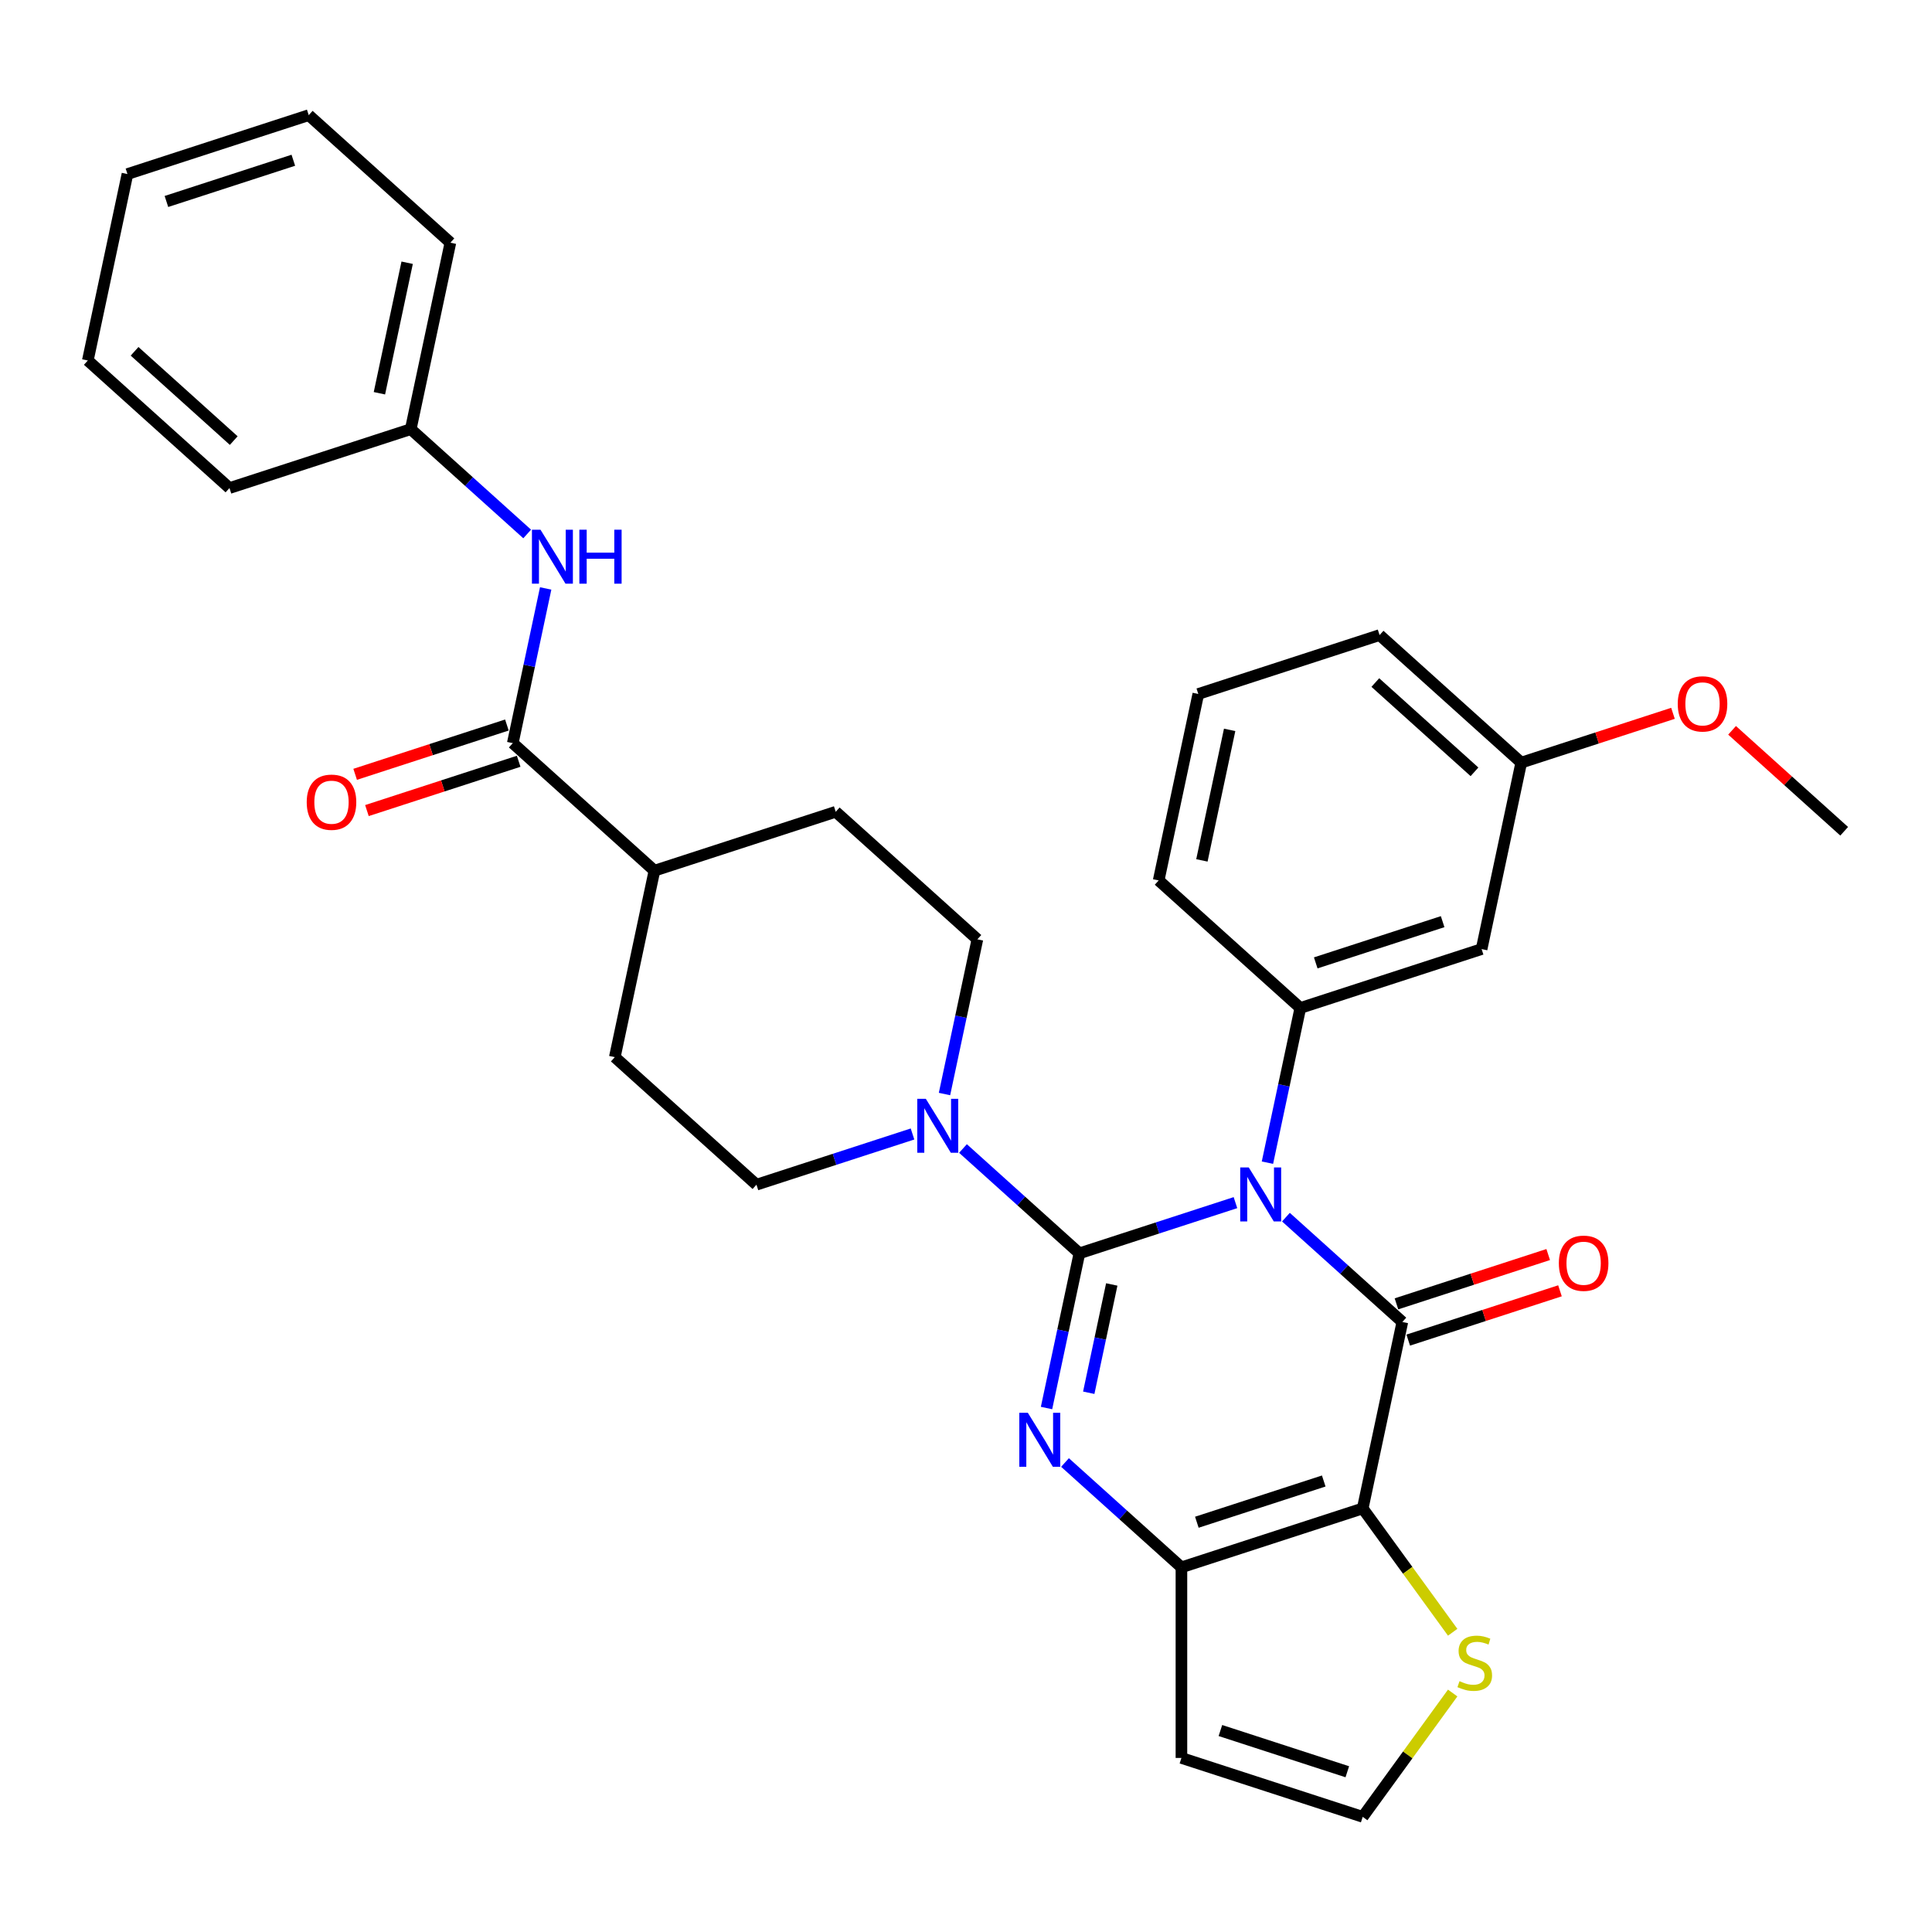<?xml version='1.0' encoding='iso-8859-1'?>
<svg version='1.1' baseProfile='full'
              xmlns='http://www.w3.org/2000/svg'
                      xmlns:rdkit='http://www.rdkit.org/xml'
                      xmlns:xlink='http://www.w3.org/1999/xlink'
                  xml:space='preserve'
width='1000px' height='1000px' viewBox='0 0 1000 1000'>
<!-- END OF HEADER -->
<rect style='opacity:1.0;fill:#FFFFFF;stroke:none' width='1000' height='1000' x='0' y='0'> </rect>
<path class='bond-0' d='M 639.469,622.479 L 599.083,635.601' style='fill:none;fill-rule:evenodd;stroke:#0000FF;stroke-width:6px;stroke-linecap:butt;stroke-linejoin:miter;stroke-opacity:1' />
<path class='bond-0' d='M 599.083,635.601 L 558.698,648.723' style='fill:none;fill-rule:evenodd;stroke:#000000;stroke-width:6px;stroke-linecap:butt;stroke-linejoin:miter;stroke-opacity:1' />
<path class='bond-1' d='M 665.595,629.997 L 695.723,657.125' style='fill:none;fill-rule:evenodd;stroke:#0000FF;stroke-width:6px;stroke-linecap:butt;stroke-linejoin:miter;stroke-opacity:1' />
<path class='bond-1' d='M 695.723,657.125 L 725.852,684.253' style='fill:none;fill-rule:evenodd;stroke:#000000;stroke-width:6px;stroke-linecap:butt;stroke-linejoin:miter;stroke-opacity:1' />
<path class='bond-6' d='M 656.025,601.797 L 664.535,561.763' style='fill:none;fill-rule:evenodd;stroke:#0000FF;stroke-width:6px;stroke-linecap:butt;stroke-linejoin:miter;stroke-opacity:1' />
<path class='bond-6' d='M 664.535,561.763 L 673.045,521.728' style='fill:none;fill-rule:evenodd;stroke:#000000;stroke-width:6px;stroke-linecap:butt;stroke-linejoin:miter;stroke-opacity:1' />
<path class='bond-2' d='M 558.698,648.723 L 550.188,688.758' style='fill:none;fill-rule:evenodd;stroke:#000000;stroke-width:6px;stroke-linecap:butt;stroke-linejoin:miter;stroke-opacity:1' />
<path class='bond-2' d='M 550.188,688.758 L 541.679,728.792' style='fill:none;fill-rule:evenodd;stroke:#0000FF;stroke-width:6px;stroke-linecap:butt;stroke-linejoin:miter;stroke-opacity:1' />
<path class='bond-2' d='M 575.446,664.836 L 569.49,692.86' style='fill:none;fill-rule:evenodd;stroke:#000000;stroke-width:6px;stroke-linecap:butt;stroke-linejoin:miter;stroke-opacity:1' />
<path class='bond-2' d='M 569.49,692.86 L 563.533,720.885' style='fill:none;fill-rule:evenodd;stroke:#0000FF;stroke-width:6px;stroke-linecap:butt;stroke-linejoin:miter;stroke-opacity:1' />
<path class='bond-5' d='M 558.698,648.723 L 528.569,621.595' style='fill:none;fill-rule:evenodd;stroke:#000000;stroke-width:6px;stroke-linecap:butt;stroke-linejoin:miter;stroke-opacity:1' />
<path class='bond-5' d='M 528.569,621.595 L 498.44,594.467' style='fill:none;fill-rule:evenodd;stroke:#0000FF;stroke-width:6px;stroke-linecap:butt;stroke-linejoin:miter;stroke-opacity:1' />
<path class='bond-3' d='M 725.852,684.253 L 705.339,780.759' style='fill:none;fill-rule:evenodd;stroke:#000000;stroke-width:6px;stroke-linecap:butt;stroke-linejoin:miter;stroke-opacity:1' />
<path class='bond-12' d='M 728.901,693.636 L 768.171,680.876' style='fill:none;fill-rule:evenodd;stroke:#000000;stroke-width:6px;stroke-linecap:butt;stroke-linejoin:miter;stroke-opacity:1' />
<path class='bond-12' d='M 768.171,680.876 L 807.442,668.117' style='fill:none;fill-rule:evenodd;stroke:#FF0000;stroke-width:6px;stroke-linecap:butt;stroke-linejoin:miter;stroke-opacity:1' />
<path class='bond-12' d='M 722.803,674.869 L 762.074,662.11' style='fill:none;fill-rule:evenodd;stroke:#000000;stroke-width:6px;stroke-linecap:butt;stroke-linejoin:miter;stroke-opacity:1' />
<path class='bond-12' d='M 762.074,662.11 L 801.344,649.35' style='fill:none;fill-rule:evenodd;stroke:#FF0000;stroke-width:6px;stroke-linecap:butt;stroke-linejoin:miter;stroke-opacity:1' />
<path class='bond-32' d='M 551.248,756.991 L 581.377,784.119' style='fill:none;fill-rule:evenodd;stroke:#0000FF;stroke-width:6px;stroke-linecap:butt;stroke-linejoin:miter;stroke-opacity:1' />
<path class='bond-32' d='M 581.377,784.119 L 611.505,811.248' style='fill:none;fill-rule:evenodd;stroke:#000000;stroke-width:6px;stroke-linecap:butt;stroke-linejoin:miter;stroke-opacity:1' />
<path class='bond-4' d='M 705.339,780.759 L 611.505,811.248' style='fill:none;fill-rule:evenodd;stroke:#000000;stroke-width:6px;stroke-linecap:butt;stroke-linejoin:miter;stroke-opacity:1' />
<path class='bond-4' d='M 685.166,766.566 L 619.483,787.908' style='fill:none;fill-rule:evenodd;stroke:#000000;stroke-width:6px;stroke-linecap:butt;stroke-linejoin:miter;stroke-opacity:1' />
<path class='bond-8' d='M 705.339,780.759 L 728.623,812.806' style='fill:none;fill-rule:evenodd;stroke:#000000;stroke-width:6px;stroke-linecap:butt;stroke-linejoin:miter;stroke-opacity:1' />
<path class='bond-8' d='M 728.623,812.806 L 751.906,844.853' style='fill:none;fill-rule:evenodd;stroke:#CCCC00;stroke-width:6px;stroke-linecap:butt;stroke-linejoin:miter;stroke-opacity:1' />
<path class='bond-9' d='M 611.505,811.248 L 611.505,909.91' style='fill:none;fill-rule:evenodd;stroke:#000000;stroke-width:6px;stroke-linecap:butt;stroke-linejoin:miter;stroke-opacity:1' />
<path class='bond-15' d='M 488.871,566.268 L 497.381,526.233' style='fill:none;fill-rule:evenodd;stroke:#0000FF;stroke-width:6px;stroke-linecap:butt;stroke-linejoin:miter;stroke-opacity:1' />
<path class='bond-15' d='M 497.381,526.233 L 505.891,486.198' style='fill:none;fill-rule:evenodd;stroke:#000000;stroke-width:6px;stroke-linecap:butt;stroke-linejoin:miter;stroke-opacity:1' />
<path class='bond-16' d='M 472.315,586.949 L 431.929,600.071' style='fill:none;fill-rule:evenodd;stroke:#0000FF;stroke-width:6px;stroke-linecap:butt;stroke-linejoin:miter;stroke-opacity:1' />
<path class='bond-16' d='M 431.929,600.071 L 391.544,613.193' style='fill:none;fill-rule:evenodd;stroke:#000000;stroke-width:6px;stroke-linecap:butt;stroke-linejoin:miter;stroke-opacity:1' />
<path class='bond-11' d='M 673.045,521.728 L 766.878,491.24' style='fill:none;fill-rule:evenodd;stroke:#000000;stroke-width:6px;stroke-linecap:butt;stroke-linejoin:miter;stroke-opacity:1' />
<path class='bond-11' d='M 681.022,498.388 L 746.706,477.046' style='fill:none;fill-rule:evenodd;stroke:#000000;stroke-width:6px;stroke-linecap:butt;stroke-linejoin:miter;stroke-opacity:1' />
<path class='bond-22' d='M 673.045,521.728 L 599.724,455.71' style='fill:none;fill-rule:evenodd;stroke:#000000;stroke-width:6px;stroke-linecap:butt;stroke-linejoin:miter;stroke-opacity:1' />
<path class='bond-7' d='M 265.416,384.651 L 338.737,450.669' style='fill:none;fill-rule:evenodd;stroke:#000000;stroke-width:6px;stroke-linecap:butt;stroke-linejoin:miter;stroke-opacity:1' />
<path class='bond-10' d='M 265.416,384.651 L 273.926,344.616' style='fill:none;fill-rule:evenodd;stroke:#000000;stroke-width:6px;stroke-linecap:butt;stroke-linejoin:miter;stroke-opacity:1' />
<path class='bond-10' d='M 273.926,344.616 L 282.435,304.581' style='fill:none;fill-rule:evenodd;stroke:#0000FF;stroke-width:6px;stroke-linecap:butt;stroke-linejoin:miter;stroke-opacity:1' />
<path class='bond-17' d='M 262.367,375.267 L 223.097,388.027' style='fill:none;fill-rule:evenodd;stroke:#000000;stroke-width:6px;stroke-linecap:butt;stroke-linejoin:miter;stroke-opacity:1' />
<path class='bond-17' d='M 223.097,388.027 L 183.826,400.787' style='fill:none;fill-rule:evenodd;stroke:#FF0000;stroke-width:6px;stroke-linecap:butt;stroke-linejoin:miter;stroke-opacity:1' />
<path class='bond-17' d='M 268.465,394.034 L 229.194,406.794' style='fill:none;fill-rule:evenodd;stroke:#000000;stroke-width:6px;stroke-linecap:butt;stroke-linejoin:miter;stroke-opacity:1' />
<path class='bond-17' d='M 229.194,406.794 L 189.924,419.554' style='fill:none;fill-rule:evenodd;stroke:#FF0000;stroke-width:6px;stroke-linecap:butt;stroke-linejoin:miter;stroke-opacity:1' />
<path class='bond-13' d='M 751.906,876.304 L 728.623,908.351' style='fill:none;fill-rule:evenodd;stroke:#CCCC00;stroke-width:6px;stroke-linecap:butt;stroke-linejoin:miter;stroke-opacity:1' />
<path class='bond-13' d='M 728.623,908.351 L 705.339,940.398' style='fill:none;fill-rule:evenodd;stroke:#000000;stroke-width:6px;stroke-linecap:butt;stroke-linejoin:miter;stroke-opacity:1' />
<path class='bond-34' d='M 611.505,909.91 L 705.339,940.398' style='fill:none;fill-rule:evenodd;stroke:#000000;stroke-width:6px;stroke-linecap:butt;stroke-linejoin:miter;stroke-opacity:1' />
<path class='bond-34' d='M 631.678,895.717 L 697.362,917.058' style='fill:none;fill-rule:evenodd;stroke:#000000;stroke-width:6px;stroke-linecap:butt;stroke-linejoin:miter;stroke-opacity:1' />
<path class='bond-21' d='M 272.866,276.382 L 242.737,249.254' style='fill:none;fill-rule:evenodd;stroke:#0000FF;stroke-width:6px;stroke-linecap:butt;stroke-linejoin:miter;stroke-opacity:1' />
<path class='bond-21' d='M 242.737,249.254 L 212.609,222.126' style='fill:none;fill-rule:evenodd;stroke:#000000;stroke-width:6px;stroke-linecap:butt;stroke-linejoin:miter;stroke-opacity:1' />
<path class='bond-20' d='M 766.878,491.24 L 787.391,394.733' style='fill:none;fill-rule:evenodd;stroke:#000000;stroke-width:6px;stroke-linecap:butt;stroke-linejoin:miter;stroke-opacity:1' />
<path class='bond-14' d='M 338.737,450.669 L 318.223,547.175' style='fill:none;fill-rule:evenodd;stroke:#000000;stroke-width:6px;stroke-linecap:butt;stroke-linejoin:miter;stroke-opacity:1' />
<path class='bond-35' d='M 338.737,450.669 L 432.57,420.18' style='fill:none;fill-rule:evenodd;stroke:#000000;stroke-width:6px;stroke-linecap:butt;stroke-linejoin:miter;stroke-opacity:1' />
<path class='bond-19' d='M 505.891,486.198 L 432.57,420.18' style='fill:none;fill-rule:evenodd;stroke:#000000;stroke-width:6px;stroke-linecap:butt;stroke-linejoin:miter;stroke-opacity:1' />
<path class='bond-18' d='M 391.544,613.193 L 318.223,547.175' style='fill:none;fill-rule:evenodd;stroke:#000000;stroke-width:6px;stroke-linecap:butt;stroke-linejoin:miter;stroke-opacity:1' />
<path class='bond-23' d='M 787.391,394.733 L 826.662,381.974' style='fill:none;fill-rule:evenodd;stroke:#000000;stroke-width:6px;stroke-linecap:butt;stroke-linejoin:miter;stroke-opacity:1' />
<path class='bond-23' d='M 826.662,381.974 L 865.932,369.214' style='fill:none;fill-rule:evenodd;stroke:#FF0000;stroke-width:6px;stroke-linecap:butt;stroke-linejoin:miter;stroke-opacity:1' />
<path class='bond-33' d='M 787.391,394.733 L 714.071,328.715' style='fill:none;fill-rule:evenodd;stroke:#000000;stroke-width:6px;stroke-linecap:butt;stroke-linejoin:miter;stroke-opacity:1' />
<path class='bond-33' d='M 763.19,399.495 L 711.865,353.282' style='fill:none;fill-rule:evenodd;stroke:#000000;stroke-width:6px;stroke-linecap:butt;stroke-linejoin:miter;stroke-opacity:1' />
<path class='bond-26' d='M 212.609,222.126 L 233.122,125.62' style='fill:none;fill-rule:evenodd;stroke:#000000;stroke-width:6px;stroke-linecap:butt;stroke-linejoin:miter;stroke-opacity:1' />
<path class='bond-26' d='M 196.384,203.548 L 210.743,135.993' style='fill:none;fill-rule:evenodd;stroke:#000000;stroke-width:6px;stroke-linecap:butt;stroke-linejoin:miter;stroke-opacity:1' />
<path class='bond-27' d='M 212.609,222.126 L 118.775,252.615' style='fill:none;fill-rule:evenodd;stroke:#000000;stroke-width:6px;stroke-linecap:butt;stroke-linejoin:miter;stroke-opacity:1' />
<path class='bond-24' d='M 599.724,455.71 L 620.237,359.204' style='fill:none;fill-rule:evenodd;stroke:#000000;stroke-width:6px;stroke-linecap:butt;stroke-linejoin:miter;stroke-opacity:1' />
<path class='bond-24' d='M 622.102,445.337 L 636.462,377.782' style='fill:none;fill-rule:evenodd;stroke:#000000;stroke-width:6px;stroke-linecap:butt;stroke-linejoin:miter;stroke-opacity:1' />
<path class='bond-28' d='M 896.518,378.015 L 925.532,404.139' style='fill:none;fill-rule:evenodd;stroke:#FF0000;stroke-width:6px;stroke-linecap:butt;stroke-linejoin:miter;stroke-opacity:1' />
<path class='bond-28' d='M 925.532,404.139 L 954.545,430.263' style='fill:none;fill-rule:evenodd;stroke:#000000;stroke-width:6px;stroke-linecap:butt;stroke-linejoin:miter;stroke-opacity:1' />
<path class='bond-25' d='M 620.237,359.204 L 714.071,328.715' style='fill:none;fill-rule:evenodd;stroke:#000000;stroke-width:6px;stroke-linecap:butt;stroke-linejoin:miter;stroke-opacity:1' />
<path class='bond-29' d='M 233.122,125.62 L 159.801,59.602' style='fill:none;fill-rule:evenodd;stroke:#000000;stroke-width:6px;stroke-linecap:butt;stroke-linejoin:miter;stroke-opacity:1' />
<path class='bond-30' d='M 118.775,252.615 L 45.455,186.596' style='fill:none;fill-rule:evenodd;stroke:#000000;stroke-width:6px;stroke-linecap:butt;stroke-linejoin:miter;stroke-opacity:1' />
<path class='bond-30' d='M 120.981,228.048 L 69.656,181.835' style='fill:none;fill-rule:evenodd;stroke:#000000;stroke-width:6px;stroke-linecap:butt;stroke-linejoin:miter;stroke-opacity:1' />
<path class='bond-36' d='M 159.801,59.602 L 65.968,90.09' style='fill:none;fill-rule:evenodd;stroke:#000000;stroke-width:6px;stroke-linecap:butt;stroke-linejoin:miter;stroke-opacity:1' />
<path class='bond-36' d='M 151.824,82.942 L 86.14,104.283' style='fill:none;fill-rule:evenodd;stroke:#000000;stroke-width:6px;stroke-linecap:butt;stroke-linejoin:miter;stroke-opacity:1' />
<path class='bond-31' d='M 45.455,186.596 L 65.968,90.09' style='fill:none;fill-rule:evenodd;stroke:#000000;stroke-width:6px;stroke-linecap:butt;stroke-linejoin:miter;stroke-opacity:1' />
<path  class='atom-0' d='M 646.355 604.264
L 655.511 619.063
Q 656.419 620.524, 657.879 623.168
Q 659.339 625.812, 659.418 625.97
L 659.418 604.264
L 663.128 604.264
L 663.128 632.205
L 659.3 632.205
L 649.473 616.025
Q 648.329 614.13, 647.105 611.96
Q 645.921 609.789, 645.566 609.118
L 645.566 632.205
L 641.935 632.205
L 641.935 604.264
L 646.355 604.264
' fill='#0000FF'/>
<path  class='atom-3' d='M 532.009 731.259
L 541.165 746.058
Q 542.072 747.518, 543.532 750.163
Q 544.993 752.807, 545.072 752.965
L 545.072 731.259
L 548.781 731.259
L 548.781 759.2
L 544.953 759.2
L 535.126 743.019
Q 533.982 741.125, 532.759 738.955
Q 531.575 736.784, 531.219 736.113
L 531.219 759.2
L 527.589 759.2
L 527.589 731.259
L 532.009 731.259
' fill='#0000FF'/>
<path  class='atom-6' d='M 479.201 568.734
L 488.357 583.534
Q 489.265 584.994, 490.725 587.638
Q 492.185 590.282, 492.264 590.44
L 492.264 568.734
L 495.974 568.734
L 495.974 596.676
L 492.146 596.676
L 482.319 580.495
Q 481.175 578.601, 479.951 576.43
Q 478.767 574.259, 478.412 573.589
L 478.412 596.676
L 474.781 596.676
L 474.781 568.734
L 479.201 568.734
' fill='#0000FF'/>
<path  class='atom-9' d='M 755.438 870.169
Q 755.754 870.287, 757.056 870.84
Q 758.359 871.392, 759.78 871.747
Q 761.24 872.063, 762.66 872.063
Q 765.305 872.063, 766.844 870.8
Q 768.383 869.498, 768.383 867.248
Q 768.383 865.709, 767.594 864.762
Q 766.844 863.815, 765.66 863.302
Q 764.476 862.789, 762.503 862.197
Q 760.016 861.447, 758.517 860.737
Q 757.056 860.026, 755.991 858.527
Q 754.965 857.027, 754.965 854.501
Q 754.965 850.989, 757.333 848.818
Q 759.74 846.648, 764.476 846.648
Q 767.712 846.648, 771.382 848.187
L 770.475 851.226
Q 767.12 849.844, 764.594 849.844
Q 761.871 849.844, 760.372 850.989
Q 758.872 852.094, 758.911 854.028
Q 758.911 855.527, 759.661 856.435
Q 760.45 857.343, 761.555 857.856
Q 762.7 858.369, 764.594 858.961
Q 767.12 859.75, 768.62 860.539
Q 770.119 861.329, 771.185 862.947
Q 772.29 864.525, 772.29 867.248
Q 772.29 871.116, 769.685 873.208
Q 767.12 875.26, 762.818 875.26
Q 760.332 875.26, 758.438 874.707
Q 756.583 874.194, 754.373 873.286
L 755.438 870.169
' fill='#CCCC00'/>
<path  class='atom-11' d='M 279.753 274.174
L 288.909 288.973
Q 289.816 290.433, 291.277 293.077
Q 292.737 295.722, 292.816 295.879
L 292.816 274.174
L 296.525 274.174
L 296.525 302.115
L 292.697 302.115
L 282.871 285.934
Q 281.726 284.04, 280.503 281.869
Q 279.319 279.699, 278.964 279.028
L 278.964 302.115
L 275.333 302.115
L 275.333 274.174
L 279.753 274.174
' fill='#0000FF'/>
<path  class='atom-11' d='M 299.88 274.174
L 303.669 274.174
L 303.669 286.053
L 317.955 286.053
L 317.955 274.174
L 321.744 274.174
L 321.744 302.115
L 317.955 302.115
L 317.955 289.21
L 303.669 289.21
L 303.669 302.115
L 299.88 302.115
L 299.88 274.174
' fill='#0000FF'/>
<path  class='atom-13' d='M 806.86 653.843
Q 806.86 647.134, 810.175 643.385
Q 813.49 639.636, 819.686 639.636
Q 825.882 639.636, 829.197 643.385
Q 832.512 647.134, 832.512 653.843
Q 832.512 660.631, 829.157 664.499
Q 825.803 668.327, 819.686 668.327
Q 813.529 668.327, 810.175 664.499
Q 806.86 660.671, 806.86 653.843
M 819.686 665.17
Q 823.948 665.17, 826.237 662.328
Q 828.565 659.447, 828.565 653.843
Q 828.565 648.358, 826.237 645.595
Q 823.948 642.793, 819.686 642.793
Q 815.423 642.793, 813.095 645.556
Q 810.806 648.318, 810.806 653.843
Q 810.806 659.487, 813.095 662.328
Q 815.423 665.17, 819.686 665.17
' fill='#FF0000'/>
<path  class='atom-18' d='M 158.756 415.218
Q 158.756 408.509, 162.071 404.76
Q 165.386 401.011, 171.582 401.011
Q 177.778 401.011, 181.094 404.76
Q 184.409 408.509, 184.409 415.218
Q 184.409 422.006, 181.054 425.874
Q 177.7 429.702, 171.582 429.702
Q 165.426 429.702, 162.071 425.874
Q 158.756 422.045, 158.756 415.218
M 171.582 426.544
Q 175.845 426.544, 178.134 423.703
Q 180.462 420.822, 180.462 415.218
Q 180.462 409.732, 178.134 406.97
Q 175.845 404.168, 171.582 404.168
Q 167.32 404.168, 164.992 406.93
Q 162.703 409.693, 162.703 415.218
Q 162.703 420.861, 164.992 423.703
Q 167.32 426.544, 171.582 426.544
' fill='#FF0000'/>
<path  class='atom-24' d='M 868.399 364.324
Q 868.399 357.615, 871.714 353.866
Q 875.029 350.116, 881.225 350.116
Q 887.421 350.116, 890.736 353.866
Q 894.051 357.615, 894.051 364.324
Q 894.051 371.112, 890.697 374.979
Q 887.342 378.808, 881.225 378.808
Q 875.068 378.808, 871.714 374.979
Q 868.399 371.151, 868.399 364.324
M 881.225 375.65
Q 885.487 375.65, 887.776 372.809
Q 890.105 369.928, 890.105 364.324
Q 890.105 358.838, 887.776 356.076
Q 885.487 353.274, 881.225 353.274
Q 876.963 353.274, 874.634 356.036
Q 872.345 358.799, 872.345 364.324
Q 872.345 369.967, 874.634 372.809
Q 876.963 375.65, 881.225 375.65
' fill='#FF0000'/>
</svg>
